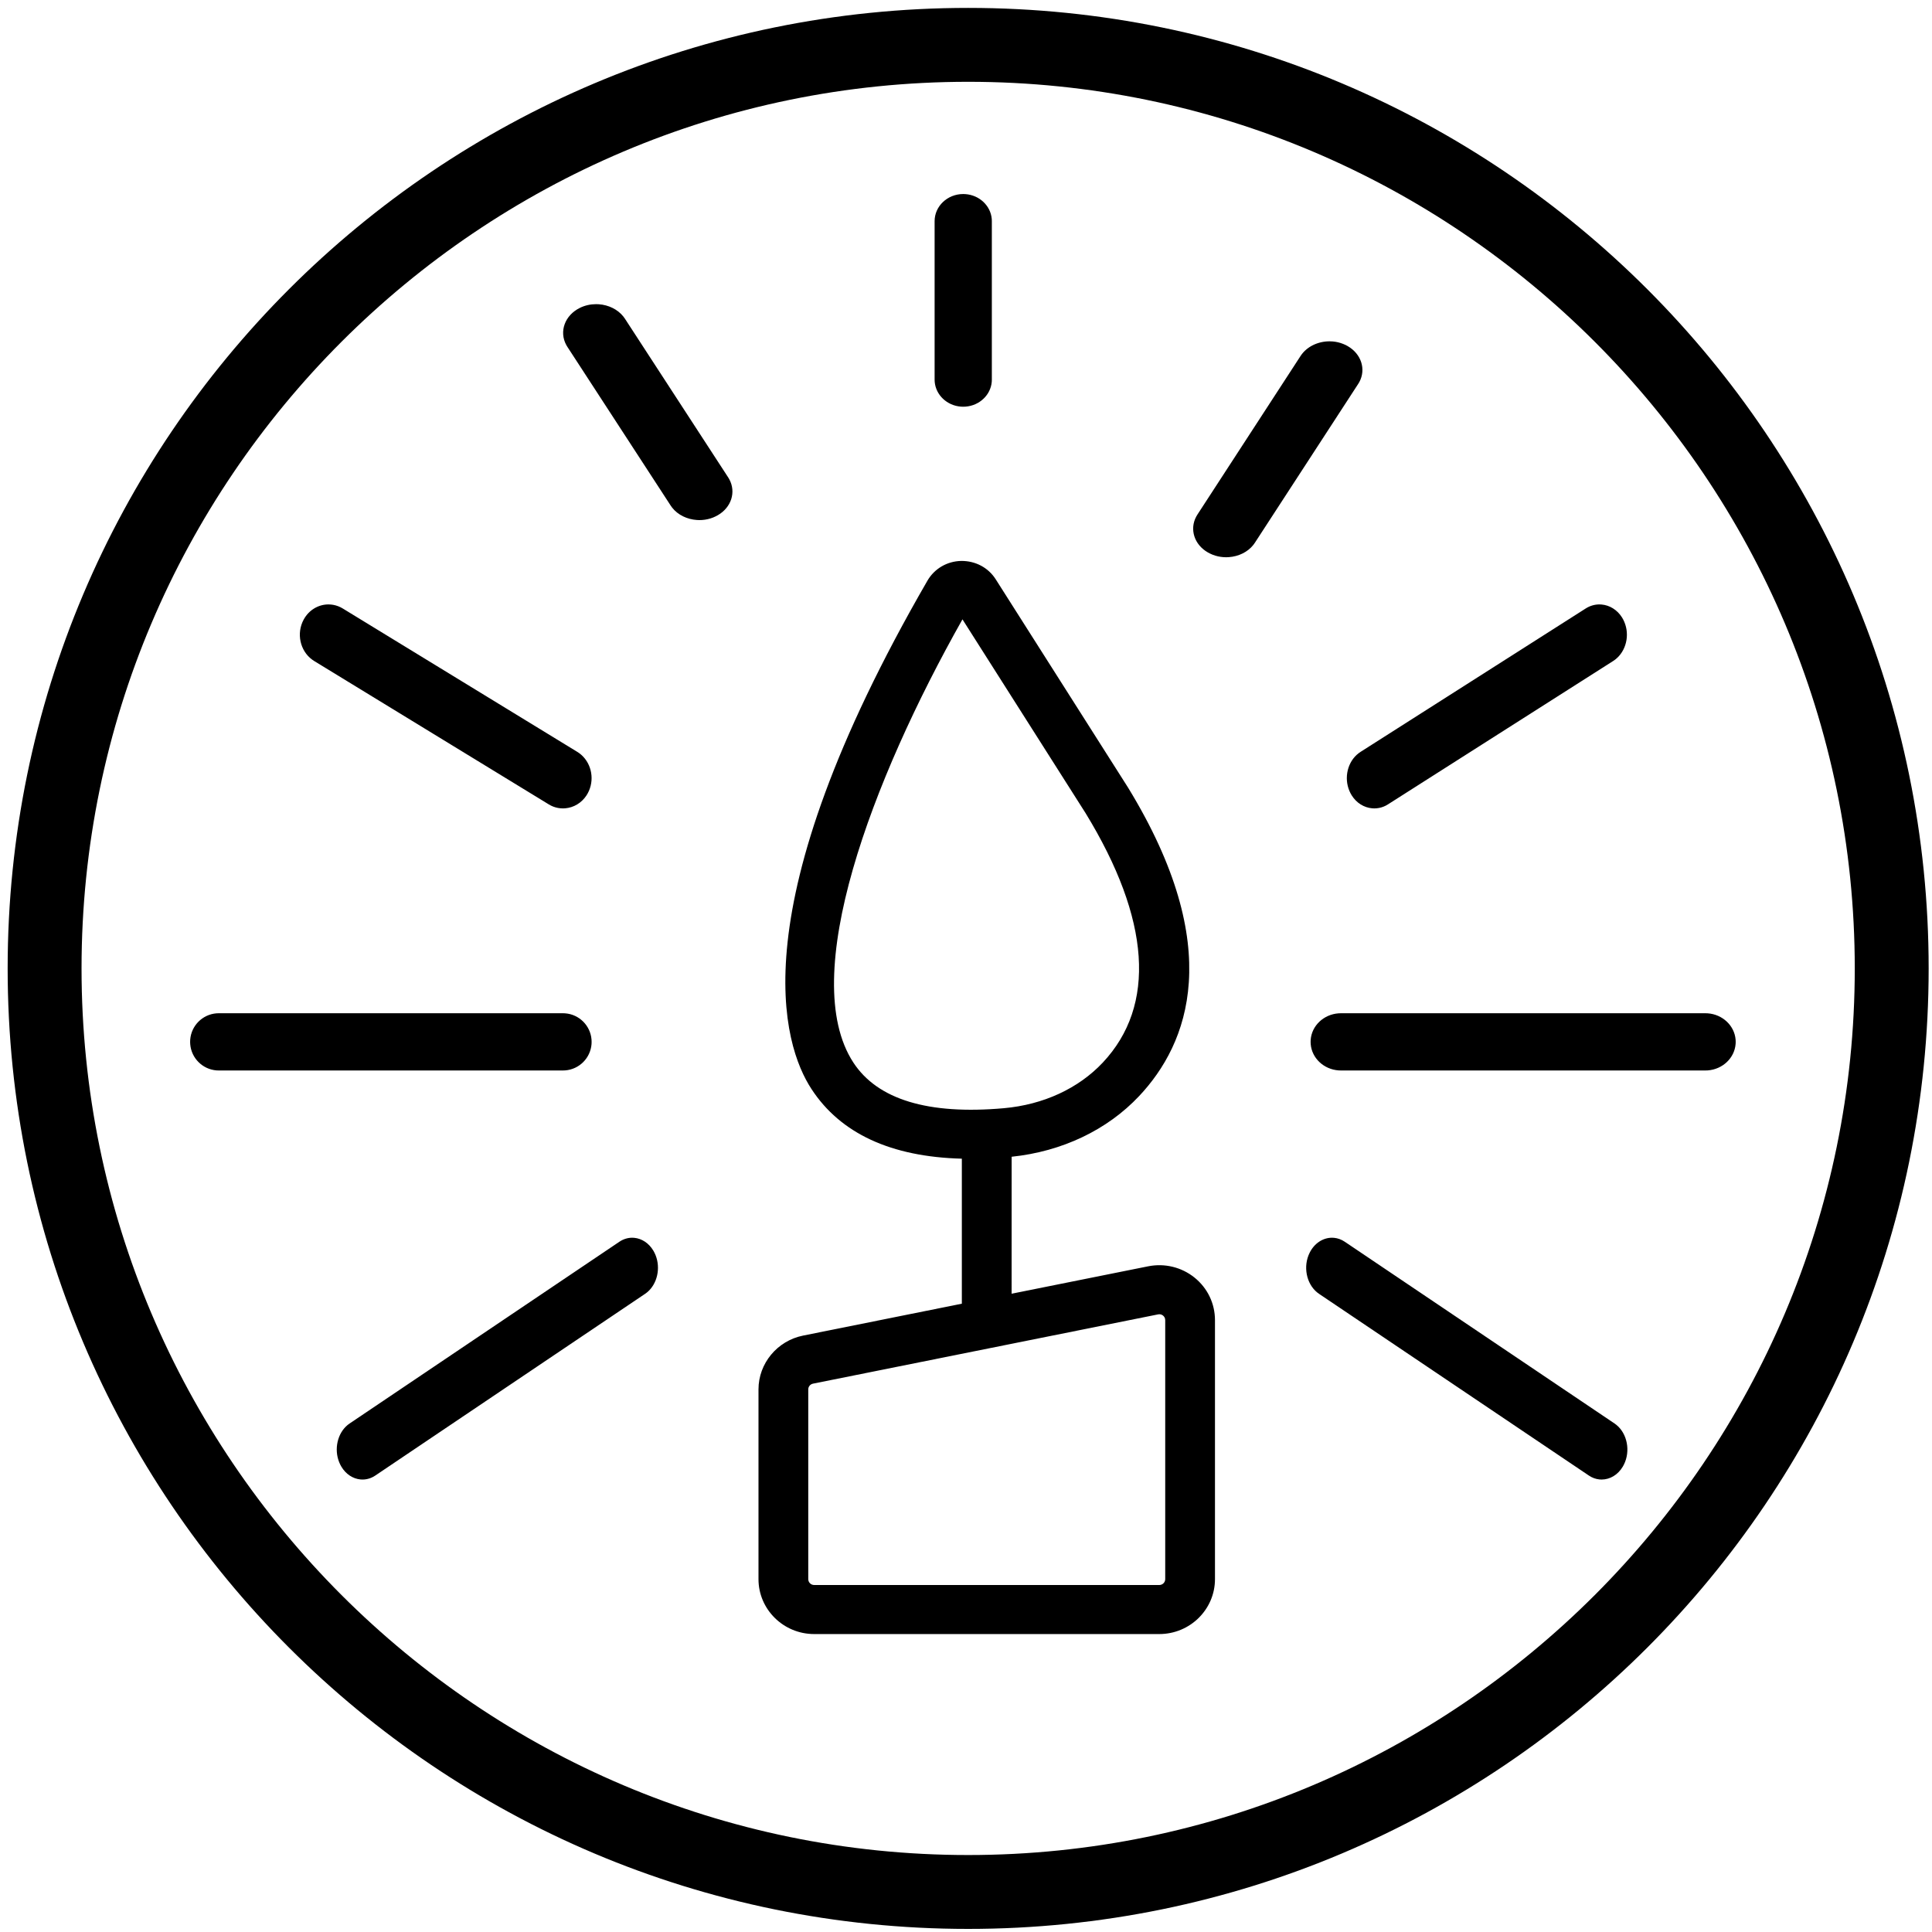 <?xml version="1.0" encoding="utf-8"?>
<svg xmlns="http://www.w3.org/2000/svg" xmlns:xlink="http://www.w3.org/1999/xlink" width="130px" height="130px" viewBox="0 0 130 130" version="1.1">
    
    <title>spirituality copy</title>
    <desc>Created with Sketch.</desc>
    <g id="spirituality-copy" stroke="none" stroke-width="1" fill="none" fill-rule="evenodd">
        <path d="M0.515,65.162 C0.515,100.855 29.449,129.792 65.146,129.792 L65.146,129.792 C100.838,129.792 129.775,100.855 129.775,65.162 L129.775,65.162 C129.775,29.469 100.838,0.532 65.146,0.532 L65.146,0.532 C29.449,0.532 0.515,29.469 0.515,65.162 L0.515,65.162 Z M5.487,65.162 C5.487,32.267 32.249,5.504 65.146,5.504 L65.146,5.504 C98.039,5.504 124.803,32.267 124.803,65.162 L124.803,65.162 C124.803,98.057 98.039,124.821 65.146,124.821 L65.146,124.821 C32.249,124.821 5.487,98.057 5.487,65.162 L5.487,65.162 Z" id="circle" fill="#000000"/>
        <path d="M64.677,37.744 C65.632,37.736 66.497,38.187 67.002,38.983 L75.898,52.985 C82.507,63.783 79.958,70.231 76.659,73.742 C74.505,76.035 71.462,77.483 68.071,77.835 L68.069,87.051 L77.258,85.207 C78.363,84.987 79.502,85.262 80.377,85.966 C81.252,86.67 81.753,87.713 81.753,88.826 L81.753,106.258 C81.753,108.295 80.072,109.952 78.006,109.952 L54.785,109.952 C52.718,109.952 51.037,108.295 51.037,106.258 L51.037,93.488 C51.037,91.74 52.299,90.218 54.037,89.869 L64.72,87.723 L64.72,77.965 C59.95,77.841 56.554,76.269 54.601,73.276 C52.693,70.353 49.634,61.168 62.401,39.08 L62.401,39.079 C62.873,38.263 63.724,37.764 64.677,37.744 Z M78.01,88.433 C77.983,88.433 77.956,88.435 77.926,88.442 L54.706,93.103 C54.52,93.14 54.386,93.302 54.386,93.488 L54.386,106.258 C54.386,106.475 54.565,106.652 54.785,106.652 L78.006,106.652 C78.226,106.652 78.405,106.475 78.405,106.258 L78.405,88.826 C78.405,88.673 78.325,88.576 78.258,88.522 C78.204,88.479 78.121,88.433 78.01,88.433 Z M42.539,83.284 L42.677,83.291 C43.18,83.338 43.658,83.642 43.962,84.153 L44.04,84.297 L44.11,84.452 C44.465,85.336 44.224,86.397 43.541,86.959 L43.407,87.059 L25.259,99.282 L25.121,99.367 C24.934,99.469 24.738,99.528 24.542,99.548 L24.395,99.555 L24.257,99.549 C23.752,99.502 23.273,99.199 22.97,98.688 L22.892,98.544 L22.823,98.389 C22.467,97.505 22.709,96.444 23.392,95.882 L23.526,95.783 L41.674,83.556 C41.947,83.372 42.245,83.284 42.539,83.284 Z M89.625,83.284 L89.772,83.291 C90.017,83.316 90.262,83.402 90.489,83.556 L90.489,83.556 L108.638,95.783 L108.764,95.877 C109.492,96.47 109.724,97.629 109.271,98.544 L109.271,98.544 L109.193,98.688 C108.862,99.245 108.323,99.555 107.769,99.555 L107.769,99.555 L107.622,99.548 C107.376,99.523 107.132,99.437 106.905,99.282 L106.905,99.282 L88.755,87.059 L88.629,86.965 C87.9,86.371 87.668,85.212 88.122,84.297 C88.442,83.65 89.025,83.284 89.625,83.284 L89.625,83.284 Z M64.762,41.675 C58.653,52.5 53.66,65.734 57.418,71.492 C59.046,73.987 62.456,75.021 67.546,74.569 C70.201,74.333 72.564,73.243 74.203,71.5 C77.814,67.656 77.414,61.851 73.045,54.712 L64.762,41.675 Z M37.882,68.179 L38.032,68.185 C38.973,68.257 39.725,69.007 39.802,69.946 L39.808,70.105 L39.803,70.255 C39.73,71.196 38.98,71.947 38.04,72.024 L37.882,72.03 L14.72,72.03 L14.57,72.025 C13.629,71.952 12.876,71.203 12.8,70.263 L12.793,70.105 L12.799,69.954 C12.872,69.013 13.622,68.262 14.562,68.185 L14.72,68.179 L37.882,68.179 Z M114.751,68.179 L114.903,68.184 C115.905,68.254 116.707,69.008 116.785,69.954 L116.791,70.105 L116.785,70.248 C116.711,71.195 115.912,71.951 114.911,72.025 L114.751,72.03 L90.227,72.03 L90.074,72.025 C89.072,71.955 88.271,71.202 88.194,70.255 L88.188,70.105 L88.193,69.961 C88.267,69.014 89.066,68.258 90.067,68.185 L90.227,68.179 L114.751,68.179 Z M22.101,40.67 L22.265,40.678 C22.483,40.697 22.701,40.757 22.91,40.859 L23.064,40.944 L38.845,50.592 L38.978,50.681 C39.748,51.246 40.023,52.321 39.626,53.22 L39.549,53.377 L39.462,53.523 C39.125,54.038 38.594,54.342 38.033,54.389 L37.879,54.396 L37.716,54.388 C37.498,54.369 37.28,54.31 37.073,54.207 L36.919,54.121 L21.138,44.476 L21.005,44.386 C20.189,43.789 19.929,42.616 20.435,41.689 C20.789,41.036 21.435,40.67 22.101,40.67 Z M107.622,40.67 L107.769,40.677 C108.306,40.724 108.816,41.029 109.14,41.544 L109.223,41.689 L109.293,41.838 C109.679,42.735 109.419,43.813 108.683,44.381 L108.548,44.476 L93.398,54.121 L93.25,54.207 C93.051,54.31 92.842,54.369 92.632,54.388 L92.476,54.396 L92.328,54.389 C91.789,54.342 91.28,54.038 90.957,53.523 L90.873,53.377 L90.803,53.228 C90.417,52.331 90.677,51.254 91.413,50.687 L91.548,50.592 L106.698,40.944 C106.989,40.758 107.308,40.67 107.622,40.67 Z M89.459,22.967 L89.68,22.976 C89.916,22.997 90.151,23.051 90.376,23.141 L90.543,23.214 L90.685,23.29 C91.597,23.817 91.929,24.844 91.467,25.704 L91.387,25.838 L84.442,36.515 L84.343,36.655 C83.955,37.151 83.335,37.444 82.683,37.489 L82.505,37.496 L82.32,37.489 C82.074,37.471 81.827,37.417 81.591,37.324 L81.416,37.246 L81.274,37.171 C80.36,36.647 80.031,35.619 80.493,34.758 L80.572,34.624 L87.515,23.948 C87.925,23.322 88.682,22.967 89.459,22.967 Z M40.11,20.466 L40.289,20.472 C40.942,20.518 41.56,20.812 41.951,21.306 L42.051,21.446 L48.997,32.122 L49.073,32.25 C49.538,33.11 49.213,34.14 48.301,34.667 L48.152,34.746 L47.978,34.824 C47.743,34.917 47.496,34.971 47.25,34.989 L47.066,34.996 L46.887,34.989 C46.234,34.944 45.615,34.651 45.227,34.157 L45.127,34.017 L38.178,23.339 L38.102,23.212 C37.612,22.309 38.002,21.215 39.023,20.714 C39.366,20.546 39.741,20.466 40.11,20.466 Z M64.814,13.056 L64.964,13.062 C65.905,13.131 66.656,13.841 66.733,14.731 L66.739,14.881 L66.739,25.542 L66.734,25.685 C66.661,26.576 65.912,27.289 64.972,27.361 L64.814,27.367 L64.663,27.362 C63.722,27.293 62.971,26.582 62.894,25.692 L62.888,25.542 L62.888,14.881 C62.888,13.874 63.75,13.056 64.814,13.056 Z" id="Combined-Shape" fill="#000000"/>
    </g>
</svg>
